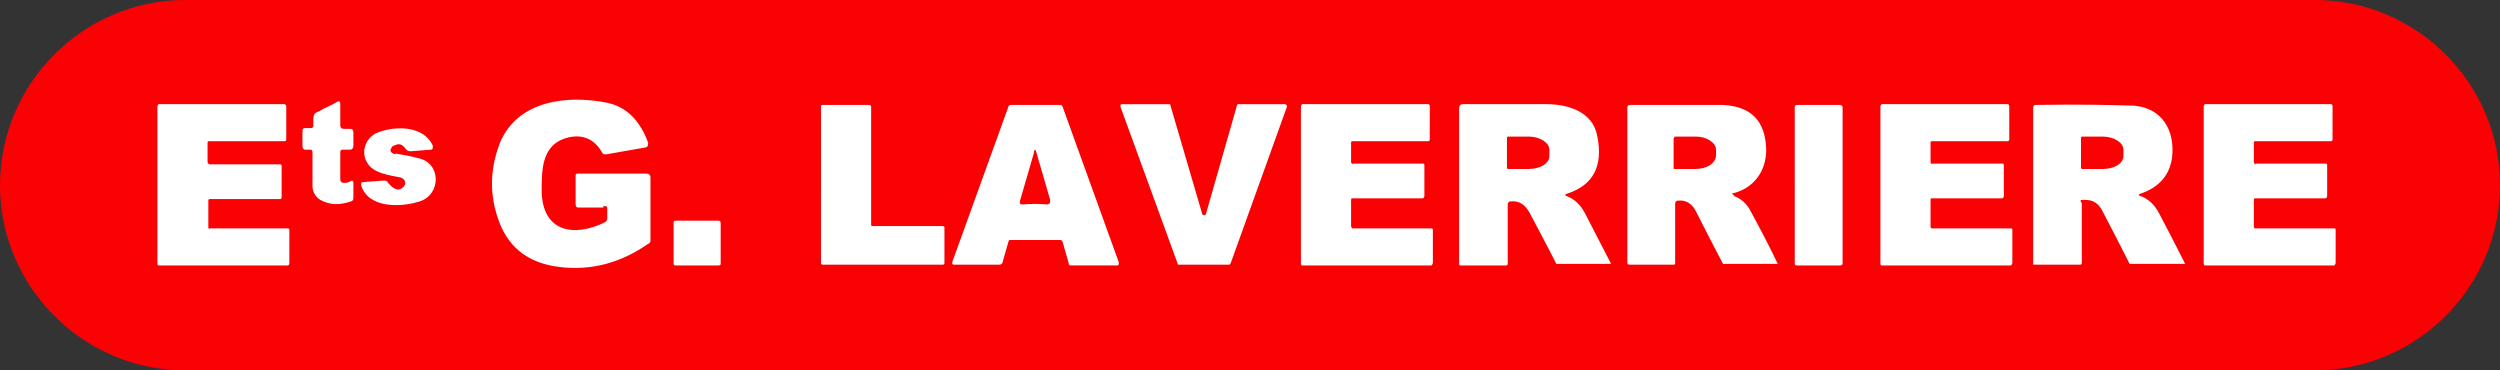 <svg xmlns="http://www.w3.org/2000/svg" viewBox="0 0 324 48"><rect x="0" y="0" width="324" height="48" fill="#333333" stroke="none"/><defs><style>      .cls-1 {        fill: #fff;      }      .cls-2 {        fill: #fa0104;      }    </style></defs><g><g id="Calque_1"><path class="cls-2" d="M324,24c0,13.2-10.8,24-24,24H24C10.8,48,0,37.2,0,24S10.8,0,24,0h276c13.2,0,24,10.8,24,24Z"></path><path class="cls-1" d="M78.3,26.9h-3.4c-.2,0-.3-.2-.3-.4v-3.7c0-.2,0-.3.3-.3h8.9c.3,0,.5.2.5.5v8.1c0,.2,0,.4-.3.5-3.6,2.5-7.4,3.5-11.5,3-4.2-.5-6.9-2.7-8.1-6.7-1-3.2-.8-6.3.4-9.4,2.3-5.5,8.7-6.2,13.8-5.2,2.5.5,4.3,2.2,5.4,5.2,0,.3,0,.5-.3.6l-5.1.9c-.3,0-.5,0-.6-.3-1-1.7-2.5-2.3-4.3-1.9-3.4.8-3.5,3.9-3.5,6.8,0,5.5,4.2,6.2,8.2,4.2.2-.1.3-.3.3-.5v-1.1c0-.4,0-.5-.5-.5v.2ZM44.4,19.4c-.2,0-.3.1-.3.3v3.6c0,.2.2.4.4.4.3,0,.6,0,.9-.2.3-.2.4,0,.4.2v1.8c0,.3,0,.5-.3.6-1.5.5-2.7.5-4-.2-.6-.4-1-1-1-1.8v-4.2c0-.3,0-.5-.3-.5h-.6c-.3,0-.4-.2-.4-.5v-1.8c0-.3,0-.5.4-.5h.7c.2,0,.3-.1.3-.3h0c0-1.5,0-1.6.8-1.9.8-.5,1.3-.6,2.3-1.2.3-.2.4,0,.4.3v2.7c0,.4.2.5.5.5h.8c.3,0,.4.2.4.5v1.7c0,.3-.2.5-.4.5h-1ZM203,25.4c1.1.4,1.9,1.2,2.5,2.4,1.1,2.1,2.2,4.3,3.3,6.4h0c-4.3,0-6.7,0-7.1,0h0c-1.1-2.2-2.3-4.4-3.5-6.7-.6-1-1.3-1.5-2.4-1.4-.3,0-.4.2-.4.4v7.7c0,0,0,.2-.2.2h-5.9c-.1,0-.2,0-.2-.2V14c0-.3.2-.5.5-.5h10.8c2.7,0,6,.9,6.6,4.1.8,3.9-.5,6.4-3.9,7.5-.3.1-.3.2,0,.4h-.1ZM195.3,18v3.7c0,.1,0,.2.2.2h2.6c1.5,0,2.7-.7,2.7-1.7v-.8c0-.9-1.2-1.7-2.7-1.7h-2.6c-.1,0-.2,0-.2.2h0ZM224.7,25.4c.9.3,1.7,1,2.2,2,1.2,2.2,2.4,4.5,3.5,6.8h0c0,0-6.9,0-6.9,0-.1,0-.2,0-.2,0-1.2-2.3-2.4-4.6-3.5-6.8-.5-1-1.3-1.5-2.3-1.4-.3,0-.4.2-.4.4v7.6c0,.2,0,.3-.2.3h-5.6c-.2,0-.4,0-.4-.3V14c0-.3.1-.4.4-.4h12c3.7.2,5.5,2.1,5.6,5.8,0,2.8-1.6,4.9-4.1,5.6-.4,0-.4.2,0,.3h-.1ZM216.9,17.9v3.9s0,.1.1.1h2.7c1.5,0,2.6-.7,2.7-1.7v-.8c0-.9-1.2-1.7-2.6-1.7h-2.7s-.1,0-.1.1h0ZM27.1,29.6h10.2c0,0,.2,0,.2.2v4.3c0,0,0,.3-.2.3h-16.7c-.1,0-.2,0-.2-.3V13.8c0-.1.1-.3.2-.3h16.3c0,0,.2.1.2.3v4.2c0,.1,0,.3-.2.3h-9.8c-.1,0-.2,0-.2.2v2.5c0,.1.1.3.3.3h9.1c0,0,.2,0,.2.2v4c0,.1,0,.3-.2.3h-9.1c-.1,0-.2,0-.2.2v3.4c0,.1,0,.3.2.3h0ZM113.1,29.3h9.1c0,0,.2,0,.2.2v4.6c0,0,0,.2-.2.2h-15.6c0,0-.2,0-.2-.2V13.8c0-.1,0-.2.2-.2h6.1c0,0,.2.1.2.2v15.3c0,.1,0,.2.2.2ZM137.5,31.1h-6.5c-.1,0-.3,0-.3.2l-.8,2.8c0,0-.2.2-.3.2h-5.9c-.2,0-.3,0-.3-.3s0,0,0,0l7.3-20.2c0-.1.2-.2.3-.2h6.4c.1,0,.2,0,.3.2l7.3,20.2c0,.2,0,.4-.2.4h-6c-.1,0-.3,0-.3-.3l-.8-2.8c0-.1-.2-.2-.3-.2h.1ZM134,19.8l-1.8,6.2c-.1.4,0,.5.4.5,1-.1,2.1-.1,3.1,0,.2,0,.4-.1.4-.4v-.2l-1.8-6.2c-.1-.4-.2-.4-.3,0h0ZM160.6,13.5h5.9c.1,0,.3.1.3.3s0,0,0,0l-7.3,20.3c0,0-.1.2-.2.2h-6.5c-.1,0-.2,0-.2-.2l-7.4-20.3c0-.1,0-.3.2-.3h6.1c.1,0,.2,0,.2.2l4.1,14c0,.1.2.2.3.2,0,0,.1,0,.2-.2l4-14c0-.1.1-.2.2-.2h0ZM175.3,21.2h9.1c.1,0,.2,0,.2.2v4c0,.1-.1.3-.2.3h-9.1c-.1,0-.2,0-.2.2v3.4c0,.1.1.3.2.3h10.2c.1,0,.2,0,.2.2v4.3c0,0-.1.3-.2.3h-16.7c-.1,0-.2,0-.2-.3V13.8c0-.1.1-.3.2-.3h16.3c.1,0,.2.1.2.3v4.2c0,.1,0,.3-.2.3h-9.8c-.1,0-.2,0-.2.2v2.5c0,.1.1.3.3.3h-.1ZM238.8,34.1c0,.2-.1.3-.3.3h-5.6c-.2,0-.3,0-.3-.3V13.9c0-.2.1-.3.3-.3h5.6c.2,0,.3.2.3.3v20.2ZM250.4,21.2h9.1c.1,0,.2,0,.2.2v4c0,.1-.1.3-.2.3h-9.1c-.1,0-.2,0-.2.2v3.4c0,.1,0,.3.2.3h10.2c.1,0,.2,0,.2.2v4.3c0,0-.1.3-.2.3h-16.7c-.1,0-.2,0-.2-.3V13.8c0-.1.1-.3.2-.3h16.3c.1,0,.2.1.2.3v4.2c0,.1,0,.3-.2.3h-9.8c-.1,0-.2,0-.2.2v2.5c0,.1.1.3.3.3h-.1ZM277.4,25.4c1.1.4,1.9,1.2,2.5,2.4,1.1,2.1,2.2,4.2,3.3,6.4h0c0,0-6.9,0-6.9,0-.1,0-.2,0-.3,0-1.2-2.4-2.4-4.7-3.6-7-.5-.9-1.2-1.3-2.2-1.3s-.4.2-.4.5v7.7c0,0,0,.2-.2.2h-5.9c-.1,0-.2,0-.2,0V14c0-.3.1-.4.4-.4,5.4-.1,9.7,0,12.7.1,3.6.3,5.3,3.2,4.9,6.7-.3,2.3-1.7,3.9-4.1,4.7-.3.1-.3.2,0,.3h0ZM269.7,18v3.7c0,.1,0,.2.2.2h2.6c1.5,0,2.7-.7,2.7-1.7v-.8c0-.9-1.2-1.7-2.7-1.7h-2.6c-.1,0-.2,0-.2.2h0ZM292.3,21.2h9.1c.1,0,.2,0,.2.2v4c0,.1-.1.3-.2.3h-9.1c-.1,0-.2,0-.2.2v3.4c0,.1,0,.3.2.3h10.2c.1,0,.2,0,.2.2v4.3c0,0-.1.3-.2.3h-16.7c-.1,0-.2,0-.2-.3V13.8c0-.1.1-.3.2-.3h16.3c.1,0,.2.1.2.3v4.2c0,.1,0,.3-.2.3h-9.8c-.1,0-.2,0-.2.2v2.5c0,.1.1.3.3.3h0ZM51.3,19.9c1.1.2,1.8.3,2.9.6,3,.6,3,4.7.2,5.6-2.5.8-6.7.9-7.6-2.1,0-.3,0-.4.3-.4l2.6-.2c.2,0,.5,0,.6.3.6.7,1.1,1,1.6.8,1.1-.6.5-1.4,0-1.5-1.4-.3-3.5-.5-4.3-1.9-.9-1.4-.2-3.3,1.3-3.9,2.2-.9,6-1,7.2,1.7,0,.3,0,.5-.3.5l-2.5.2c-.3,0-.5,0-.7-.3-.5-.6-.8-.8-1.6-.4-.2,0-.3.4-.4.5,0,.4.3.5.7.6h0ZM93.4,34.1c0,.2,0,.3-.3.3h-5.5c-.2,0-.3,0-.3-.3v-5.2c0-.2,0-.3.3-.3h5.5c.2,0,.3.1.3.3v5.2Z"></path></g></g></svg>